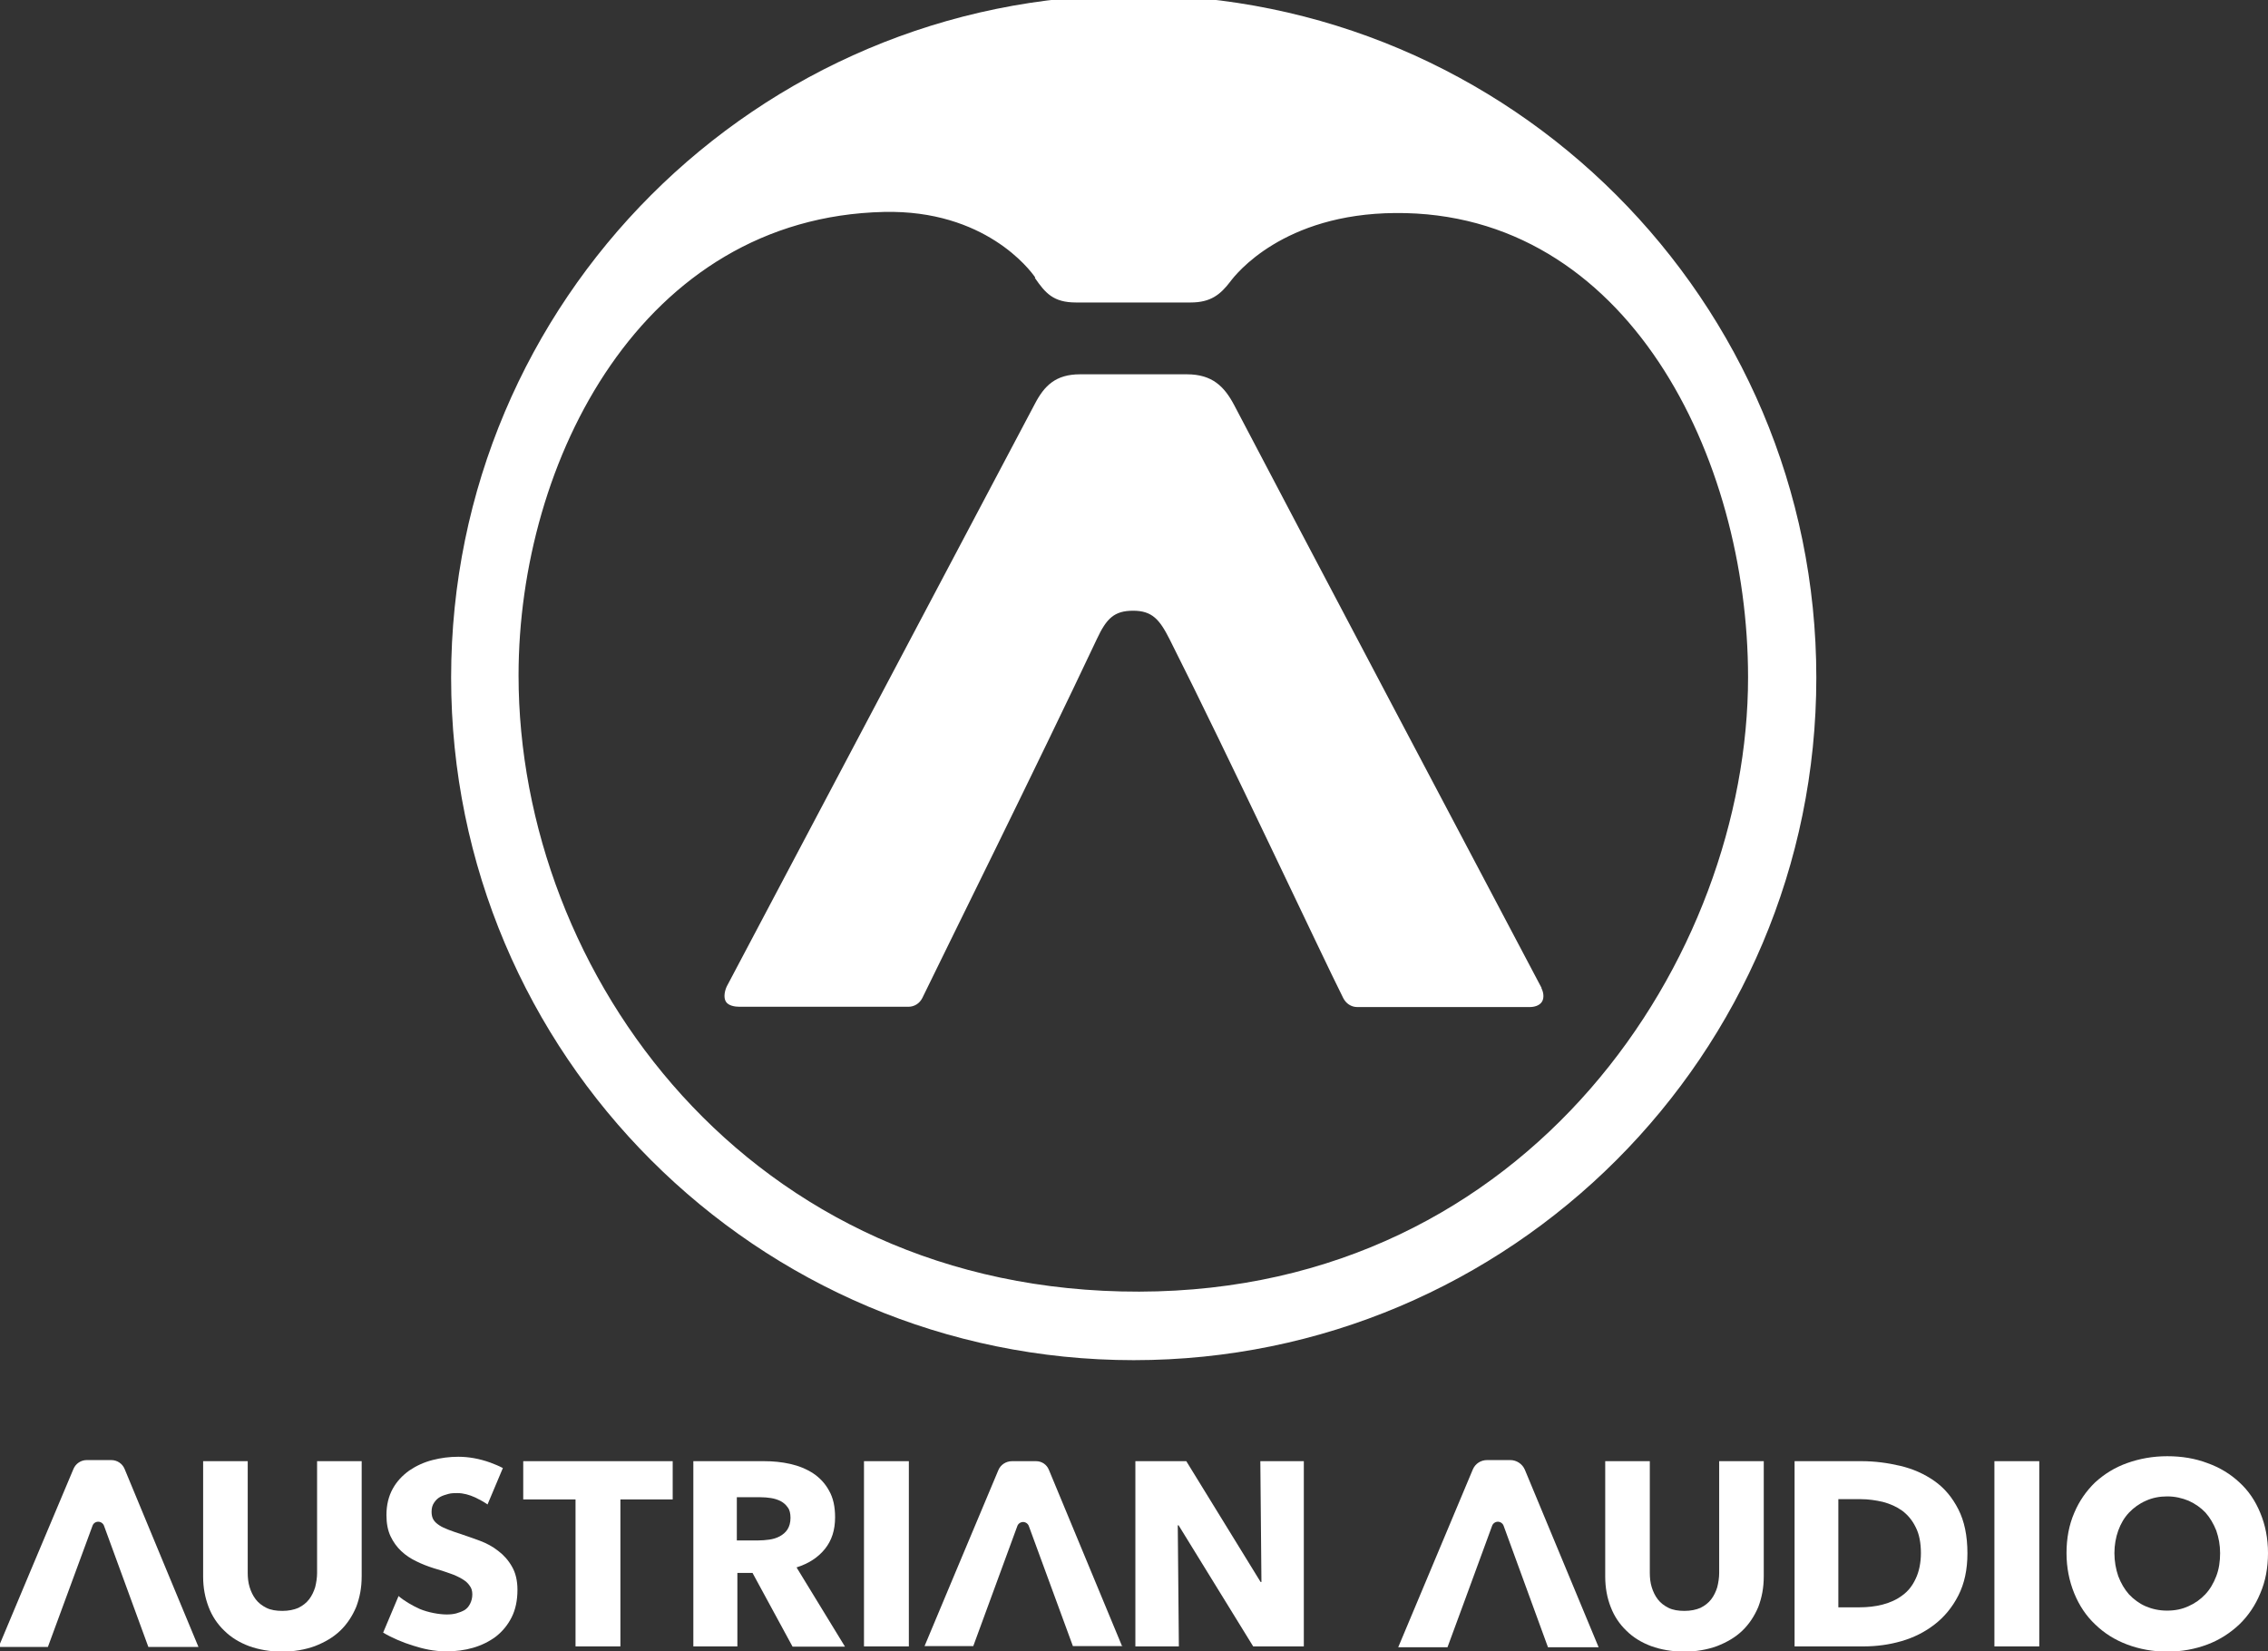 <?xml version="1.0" encoding="UTF-8"?>
<svg id="Layer_1" data-name="Layer 1" xmlns="http://www.w3.org/2000/svg" viewBox="0 0 82.4 60">
  <rect x="0" y="0" width="82.4" height="60" fill="#333333" stroke="none"/>
  <defs>
    <style>
      .cls-1 {
        fill-rule: evenodd;
      }

      .cls-1, .cls-2 {
        fill: #fff;
        stroke-width: 0px;
      }
    </style>
  </defs>
  <path class="cls-1" d="m56,35.9c.08.15.11.36.02.5-.09.14-.28.19-.44.19h-6.27c-.22,0-.41-.13-.51-.33-.77-1.53-4.16-8.78-6.31-13.04-.36-.71-.63-1.03-1.32-1.03-.69,0-.97.28-1.32,1.03-2.14,4.54-5.58,11.47-6.34,13.04-.1.2-.29.32-.51.32h-6.13c-.18,0-.41-.04-.5-.19-.09-.15-.04-.4.04-.56,1.79-3.39,9.09-17.19,11.19-21.16.34-.65.75-1.07,1.64-1.07h3.88c.92,0,1.36.44,1.72,1.12,2.12,4.05,9.44,17.91,11.17,21.18h0Z"/>
  <path class="cls-1" d="m41.19-.18c13.69,0,24.8,11.11,24.8,24.8s-11.11,24.8-24.8,24.8-24.8-11.11-24.8-24.8S27.5-.18,41.19-.18h0Zm-3.58,10.26c-.19-.28-1.83-2.46-5.49-2.38-8.79.2-13.28,9.04-13.28,16.84,0,10.84,8.35,22.42,22.55,22.39,14.23-.03,22.12-12.2,22.12-22.32,0-8-4.39-16.94-12.82-16.87-4.07.03-5.79,2.22-5.99,2.49-.36.47-.71.76-1.44.76h-4.17c-.82,0-1.11-.34-1.49-.89h0Z"/>
  <path class="cls-1" d="m7.21,59.84h-1.82s-1.13-3.09-1.61-4.4c-.03-.09-.12-.15-.21-.15-.1,0-.18.06-.21.15-.48,1.31-1.62,4.4-1.62,4.4H-.05s2.15-5.13,2.72-6.47c.08-.19.27-.32.48-.32h.89c.22,0,.41.13.49.33.56,1.36,2.68,6.46,2.68,6.46h0Z"/>
  <path class="cls-1" d="m40.79,59.81h-1.81s-1.12-3.06-1.6-4.36c-.03-.09-.12-.15-.21-.15-.09,0-.18.06-.21.15-.48,1.3-1.6,4.36-1.6,4.36h-1.77s2.11-5.04,2.68-6.39c.08-.2.28-.33.5-.33h.87c.21,0,.39.12.47.32.55,1.33,2.66,6.41,2.66,6.41h0Z"/>
  <path class="cls-2" d="m13.14,57.28c0,.41-.07.77-.2,1.11-.14.33-.33.62-.58.86-.25.24-.56.42-.92.56-.36.13-.76.2-1.19.2s-.84-.07-1.2-.2c-.35-.13-.66-.32-.9-.56-.25-.24-.44-.52-.57-.86s-.2-.7-.2-1.11v-4.19h1.62v4.06c0,.18.02.36.07.52.05.16.12.31.22.44s.23.23.39.31.36.11.58.11.42-.04.58-.11c.16-.08.29-.18.39-.31.1-.13.17-.28.22-.44.04-.16.07-.34.07-.52v-4.06h1.62v4.19h0Z"/>
  <polygon class="cls-2" points="22.54 54.48 22.54 59.82 20.91 59.82 20.91 54.48 19.01 54.48 19.01 53.09 24.44 53.09 24.44 54.48 22.54 54.48 22.54 54.48"/>
  <path class="cls-2" d="m28.79,59.82l-1.45-2.67h-.55v2.67h-1.6v-6.73h2.57c.32,0,.64.03.95.1.31.07.58.18.83.34.24.16.44.37.58.63.15.26.22.58.22.97,0,.46-.12.84-.37,1.15-.25.31-.59.53-1.03.67l1.76,2.88h-1.9Zm-.07-4.67c0-.16-.03-.29-.1-.38-.07-.1-.15-.17-.26-.23-.1-.05-.22-.09-.35-.11-.13-.02-.25-.03-.38-.03h-.86v1.57h.77c.13,0,.27-.01.41-.03.14-.02.27-.06.38-.12.11-.06.21-.14.28-.25.07-.11.11-.25.11-.42h0Z"/>
  <polygon class="cls-2" points="31.39 59.82 31.39 53.09 33.02 53.09 33.02 59.82 31.39 59.82 31.39 59.82"/>
  <polygon class="cls-2" points="45.53 59.82 42.82 55.42 42.79 55.42 42.83 59.82 41.25 59.82 41.25 53.09 43.1 53.09 45.8 57.48 45.83 57.48 45.79 53.09 47.37 53.09 47.37 59.82 45.53 59.82 45.53 59.82"/>
  <path class="cls-1" d="m17.71,54.66c-.16-.11-.28-.17-.44-.25-.22-.1-.44-.16-.65-.16-.11,0-.22,0-.33.03s-.21.06-.3.11c-.09.05-.16.12-.22.21-.06.09-.09.19-.09.33,0,.11.02.21.07.29.05.08.12.14.21.2.09.06.2.11.33.16.13.05.27.1.43.15.23.08.47.16.71.25s.47.21.67.37c.2.15.37.34.5.57.13.22.2.51.2.84,0,.39-.07.72-.21,1-.14.28-.33.51-.57.7-.24.18-.52.32-.83.41-.31.09-.63.13-.96.13-.48,0-.85-.09-1.23-.21-.36-.11-.76-.28-1.08-.47l.56-1.33c.18.16.5.35.77.47.31.13.71.2.98.2.12,0,.24-.01.35-.04s.21-.07.3-.12c.09-.06.15-.13.2-.23.05-.1.08-.21.08-.34s-.03-.23-.1-.32c-.06-.09-.15-.17-.27-.24-.12-.07-.26-.14-.44-.2-.17-.06-.37-.13-.59-.19-.22-.07-.43-.15-.63-.25-.21-.1-.39-.22-.55-.37-.16-.15-.29-.33-.39-.54-.1-.21-.15-.47-.15-.77,0-.37.08-.69.23-.96.15-.27.35-.48.6-.66.25-.17.53-.3.84-.38.31-.08.62-.12.94-.12.38,0,.77.07,1.16.21.16.06.31.12.46.2l-.56,1.33h0Z"/>
  <path class="cls-1" d="m58.07,59.85h-1.83s-1.13-3.1-1.61-4.41c-.03-.09-.12-.15-.21-.15s-.18.06-.21.15c-.48,1.32-1.62,4.41-1.62,4.41h-1.79s2.13-5.08,2.71-6.46c.09-.21.29-.34.52-.34h.84c.23,0,.44.14.53.35.58,1.4,2.68,6.45,2.68,6.45h0Z"/>
  <path class="cls-2" d="m64.08,57.28c0,.41-.07.77-.2,1.11-.14.33-.33.62-.58.86-.25.24-.56.42-.92.56-.36.13-.76.2-1.19.2s-.84-.07-1.2-.2c-.35-.13-.66-.32-.9-.56-.25-.24-.44-.52-.57-.86-.13-.33-.2-.7-.2-1.11v-4.19h1.62v4.06c0,.18.02.36.07.52.05.16.12.31.22.44.1.13.23.23.39.31s.36.11.58.11.42-.04.58-.11c.16-.08.29-.18.39-.31.1-.13.17-.28.22-.44.04-.16.07-.34.07-.52v-4.06h1.62v4.19h0Z"/>
  <path class="cls-2" d="m71.48,56.44c0,.59-.11,1.1-.33,1.53-.22.43-.51.78-.86,1.05-.36.28-.76.48-1.21.61-.45.13-.91.19-1.37.19h-2.51v-6.73h2.43c.48,0,.94.06,1.41.17.46.11.87.29,1.24.55s.65.6.87,1.03c.22.43.33.96.33,1.6h0Zm-1.69,0c0-.38-.06-.7-.19-.95-.12-.25-.29-.45-.49-.6-.21-.15-.44-.25-.7-.32-.26-.06-.53-.1-.81-.1h-.81v3.93h.77c.29,0,.57-.03.84-.1.27-.07.51-.18.71-.33.21-.15.37-.35.49-.61.12-.25.19-.57.19-.94h0Z"/>
  <polygon class="cls-2" points="72.46 59.82 72.46 53.09 74.09 53.09 74.09 59.82 72.46 59.82 72.46 59.82"/>
  <path class="cls-2" d="m82.4,56.43c0,.53-.09,1.02-.28,1.46-.18.44-.44.82-.76,1.13-.33.31-.71.56-1.16.73-.45.17-.94.26-1.46.26s-1.01-.09-1.46-.26c-.45-.17-.83-.41-1.16-.73-.33-.31-.58-.69-.76-1.13-.18-.44-.28-.93-.28-1.46s.09-1.02.28-1.46c.18-.43.44-.8.76-1.11.33-.3.71-.54,1.16-.7.45-.16.93-.25,1.46-.25s1.01.08,1.46.25c.45.16.84.4,1.16.7.33.3.58.67.76,1.11.18.43.28.92.28,1.46h0Zm-1.74,0c0-.29-.05-.56-.14-.82-.1-.25-.23-.47-.39-.65-.17-.18-.37-.32-.61-.43-.24-.1-.5-.16-.78-.16s-.54.05-.78.16c-.23.1-.44.25-.61.43-.17.18-.3.4-.39.65-.09.25-.14.53-.14.82s.05.58.14.84c.1.26.23.48.39.66.17.18.37.33.6.43s.49.16.78.16.54-.05.78-.16c.23-.1.44-.25.61-.43.17-.18.3-.4.4-.66.1-.26.14-.54.14-.84h0Z"/>
</svg>